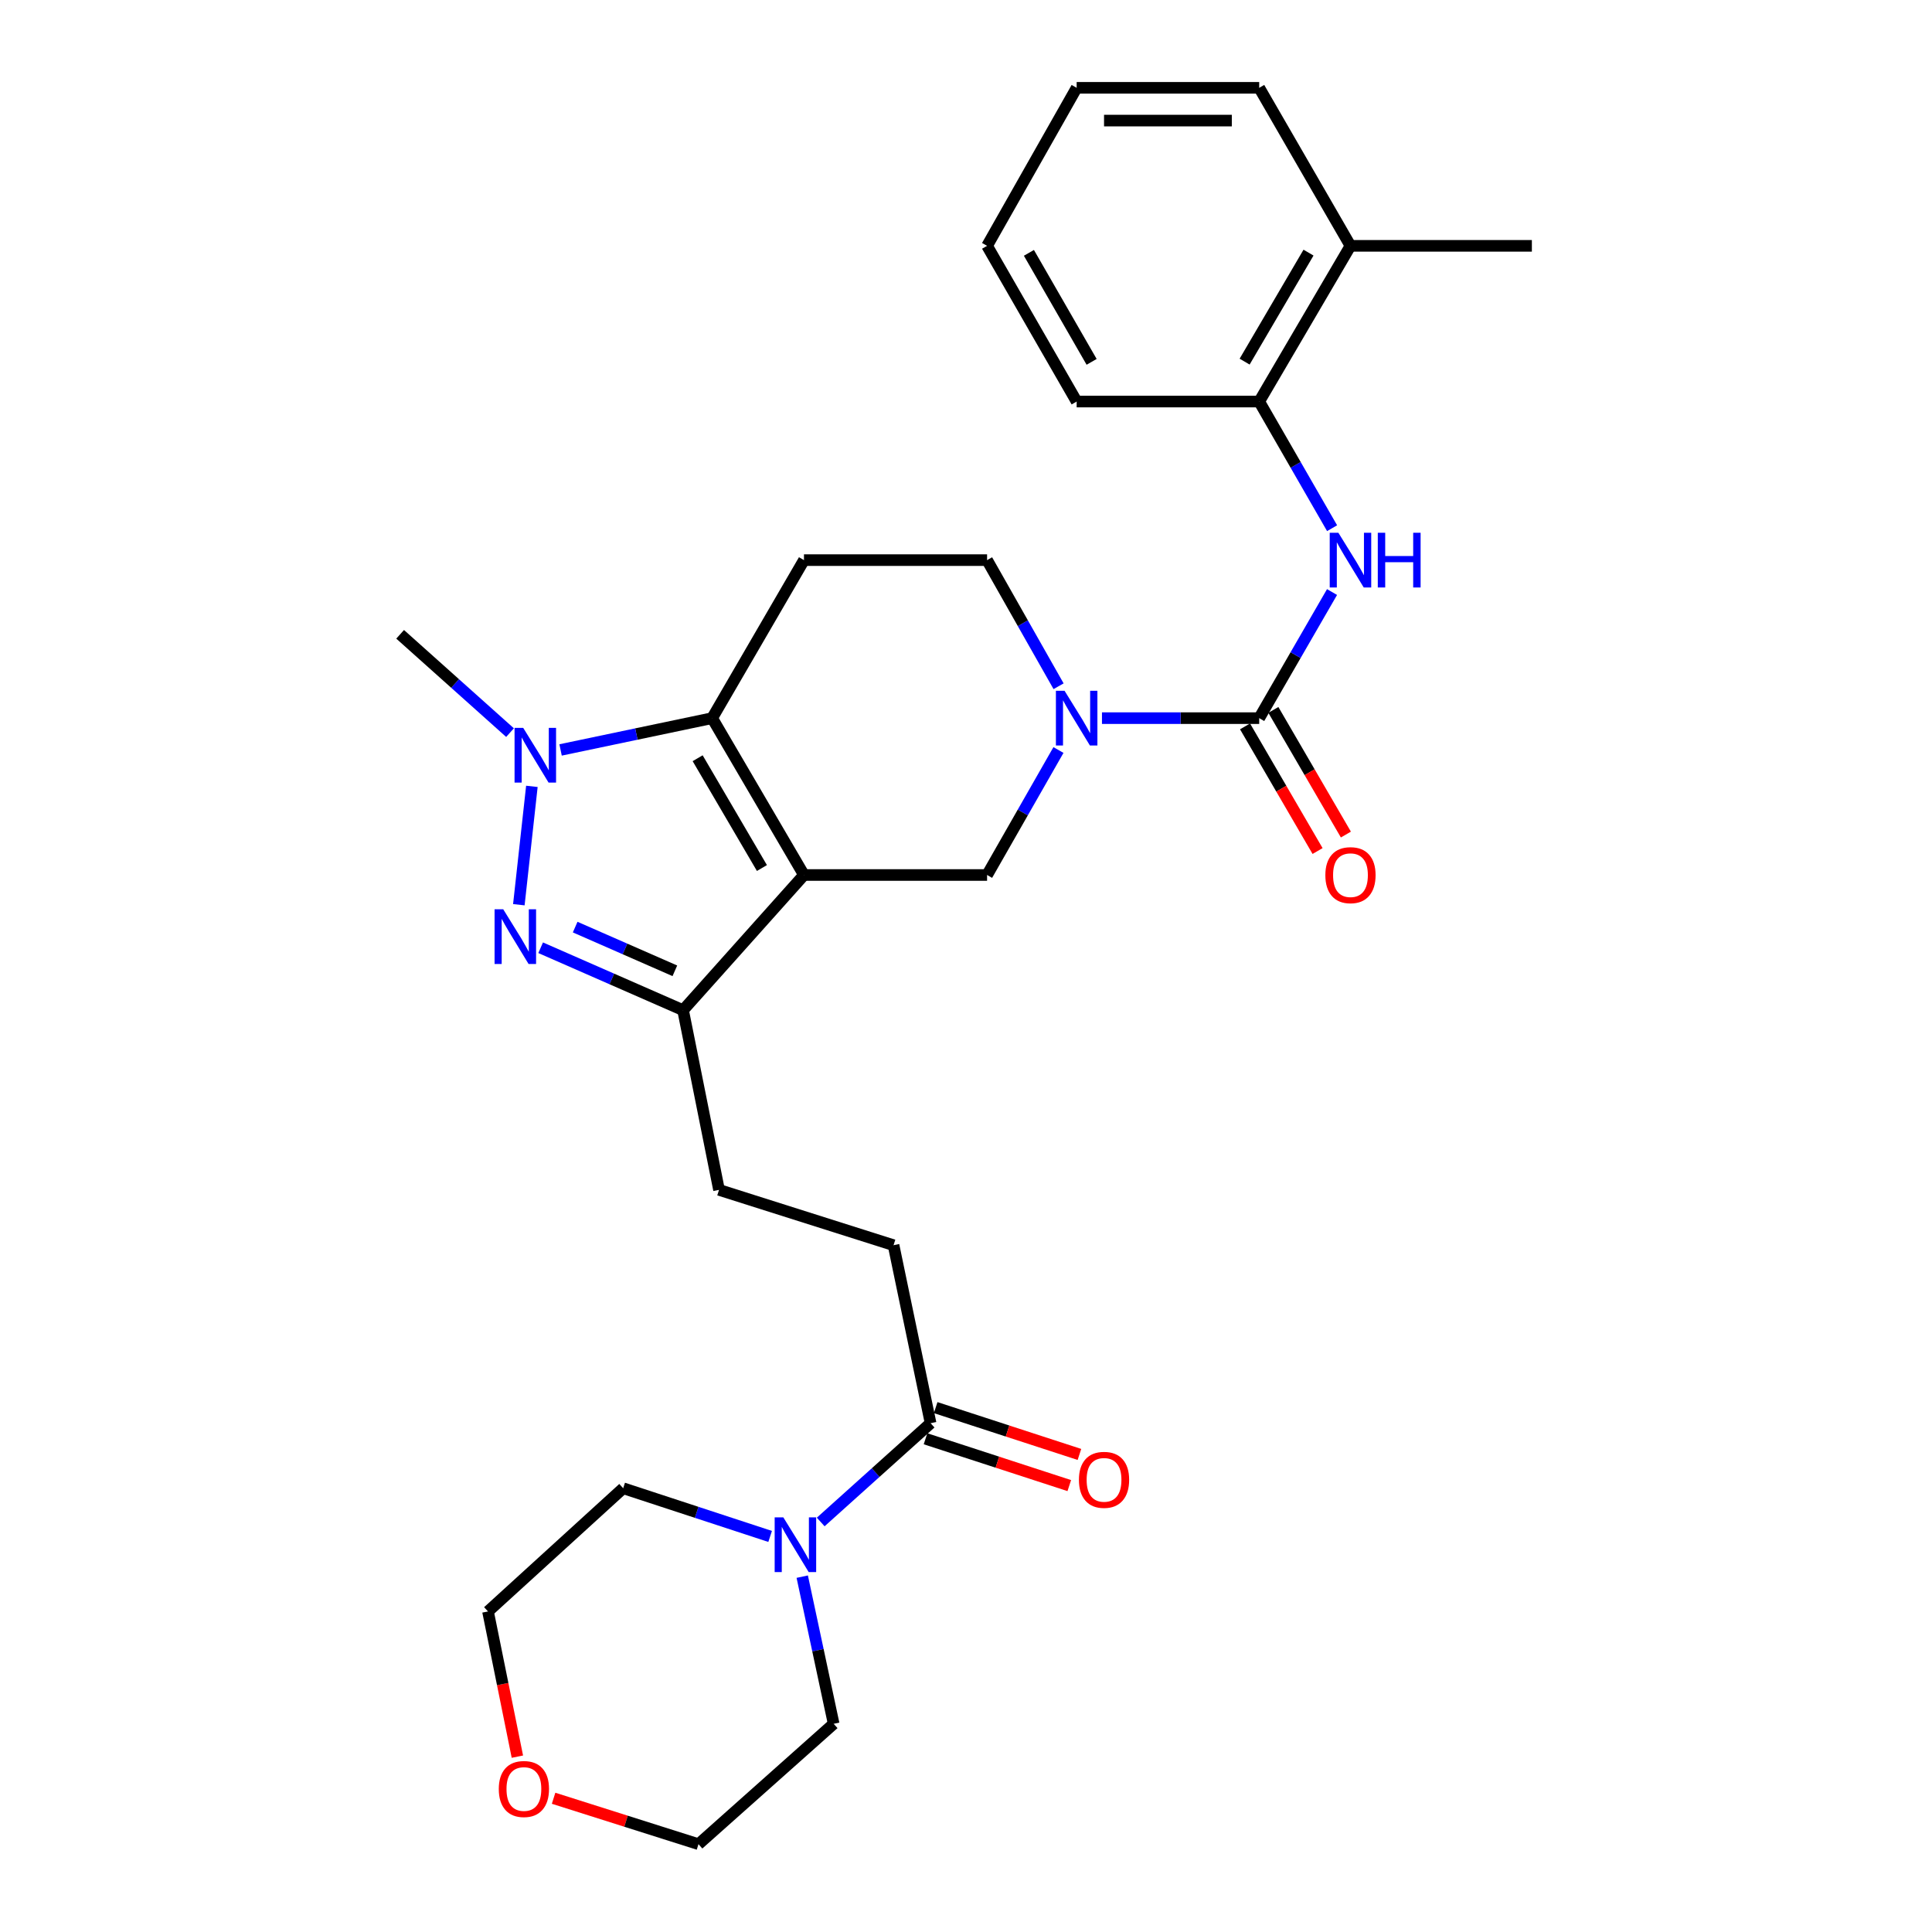<?xml version='1.0' encoding='iso-8859-1'?>
<svg version='1.1' baseProfile='full'
              xmlns='http://www.w3.org/2000/svg'
                      xmlns:rdkit='http://www.rdkit.org/xml'
                      xmlns:xlink='http://www.w3.org/1999/xlink'
                  xml:space='preserve'
width='1000px' height='1000px' viewBox='0 0 1000 1000'>
<!-- END OF HEADER -->
<rect style='opacity:1.0;fill:#FFFFFF;stroke:none' width='1000' height='1000' x='0' y='0'> </rect>
<path class='bond-0' d='M 416.135,452.899 L 368.61,371.71' style='fill:none;fill-rule:evenodd;stroke:#000000;stroke-width:6px;stroke-linecap:butt;stroke-linejoin:miter;stroke-opacity:1' />
<path class='bond-0' d='M 394.37,449.289 L 361.102,392.456' style='fill:none;fill-rule:evenodd;stroke:#000000;stroke-width:6px;stroke-linecap:butt;stroke-linejoin:miter;stroke-opacity:1' />
<path class='bond-3' d='M 416.135,452.899 L 353.554,522.867' style='fill:none;fill-rule:evenodd;stroke:#000000;stroke-width:6px;stroke-linecap:butt;stroke-linejoin:miter;stroke-opacity:1' />
<path class='bond-6' d='M 416.135,452.899 L 510.911,452.899' style='fill:none;fill-rule:evenodd;stroke:#000000;stroke-width:6px;stroke-linecap:butt;stroke-linejoin:miter;stroke-opacity:1' />
<path class='bond-2' d='M 368.61,371.71 L 329.382,379.939' style='fill:none;fill-rule:evenodd;stroke:#000000;stroke-width:6px;stroke-linecap:butt;stroke-linejoin:miter;stroke-opacity:1' />
<path class='bond-2' d='M 329.382,379.939 L 290.154,388.169' style='fill:none;fill-rule:evenodd;stroke:#0000FF;stroke-width:6px;stroke-linecap:butt;stroke-linejoin:miter;stroke-opacity:1' />
<path class='bond-8' d='M 368.61,371.71 L 416.135,289.918' style='fill:none;fill-rule:evenodd;stroke:#000000;stroke-width:6px;stroke-linecap:butt;stroke-linejoin:miter;stroke-opacity:1' />
<path class='bond-1' d='M 279.84,490.55 L 316.697,506.709' style='fill:none;fill-rule:evenodd;stroke:#0000FF;stroke-width:6px;stroke-linecap:butt;stroke-linejoin:miter;stroke-opacity:1' />
<path class='bond-1' d='M 316.697,506.709 L 353.554,522.867' style='fill:none;fill-rule:evenodd;stroke:#000000;stroke-width:6px;stroke-linecap:butt;stroke-linejoin:miter;stroke-opacity:1' />
<path class='bond-1' d='M 297.707,479.865 L 323.507,491.176' style='fill:none;fill-rule:evenodd;stroke:#0000FF;stroke-width:6px;stroke-linecap:butt;stroke-linejoin:miter;stroke-opacity:1' />
<path class='bond-1' d='M 323.507,491.176 L 349.306,502.487' style='fill:none;fill-rule:evenodd;stroke:#000000;stroke-width:6px;stroke-linecap:butt;stroke-linejoin:miter;stroke-opacity:1' />
<path class='bond-29' d='M 268.551,468.281 L 275.301,407.018' style='fill:none;fill-rule:evenodd;stroke:#0000FF;stroke-width:6px;stroke-linecap:butt;stroke-linejoin:miter;stroke-opacity:1' />
<path class='bond-19' d='M 263.989,379.205 L 235.548,353.763' style='fill:none;fill-rule:evenodd;stroke:#0000FF;stroke-width:6px;stroke-linecap:butt;stroke-linejoin:miter;stroke-opacity:1' />
<path class='bond-19' d='M 235.548,353.763 L 207.108,328.322' style='fill:none;fill-rule:evenodd;stroke:#000000;stroke-width:6px;stroke-linecap:butt;stroke-linejoin:miter;stroke-opacity:1' />
<path class='bond-14' d='M 353.554,522.867 L 372.162,615.881' style='fill:none;fill-rule:evenodd;stroke:#000000;stroke-width:6px;stroke-linecap:butt;stroke-linejoin:miter;stroke-opacity:1' />
<path class='bond-4' d='M 651.76,371.71 L 611.069,371.71' style='fill:none;fill-rule:evenodd;stroke:#000000;stroke-width:6px;stroke-linecap:butt;stroke-linejoin:miter;stroke-opacity:1' />
<path class='bond-4' d='M 611.069,371.71 L 570.378,371.71' style='fill:none;fill-rule:evenodd;stroke:#0000FF;stroke-width:6px;stroke-linecap:butt;stroke-linejoin:miter;stroke-opacity:1' />
<path class='bond-7' d='M 651.76,371.71 L 670.61,339.075' style='fill:none;fill-rule:evenodd;stroke:#000000;stroke-width:6px;stroke-linecap:butt;stroke-linejoin:miter;stroke-opacity:1' />
<path class='bond-7' d='M 670.61,339.075 L 689.46,306.439' style='fill:none;fill-rule:evenodd;stroke:#0000FF;stroke-width:6px;stroke-linecap:butt;stroke-linejoin:miter;stroke-opacity:1' />
<path class='bond-13' d='M 644.431,375.975 L 663.202,408.235' style='fill:none;fill-rule:evenodd;stroke:#000000;stroke-width:6px;stroke-linecap:butt;stroke-linejoin:miter;stroke-opacity:1' />
<path class='bond-13' d='M 663.202,408.235 L 681.974,440.496' style='fill:none;fill-rule:evenodd;stroke:#FF0000;stroke-width:6px;stroke-linecap:butt;stroke-linejoin:miter;stroke-opacity:1' />
<path class='bond-13' d='M 659.089,367.445 L 677.861,399.706' style='fill:none;fill-rule:evenodd;stroke:#000000;stroke-width:6px;stroke-linecap:butt;stroke-linejoin:miter;stroke-opacity:1' />
<path class='bond-13' d='M 677.861,399.706 L 696.632,431.966' style='fill:none;fill-rule:evenodd;stroke:#FF0000;stroke-width:6px;stroke-linecap:butt;stroke-linejoin:miter;stroke-opacity:1' />
<path class='bond-5' d='M 547.855,388.207 L 529.383,420.553' style='fill:none;fill-rule:evenodd;stroke:#0000FF;stroke-width:6px;stroke-linecap:butt;stroke-linejoin:miter;stroke-opacity:1' />
<path class='bond-5' d='M 529.383,420.553 L 510.911,452.899' style='fill:none;fill-rule:evenodd;stroke:#000000;stroke-width:6px;stroke-linecap:butt;stroke-linejoin:miter;stroke-opacity:1' />
<path class='bond-12' d='M 547.917,355.2 L 529.414,322.559' style='fill:none;fill-rule:evenodd;stroke:#0000FF;stroke-width:6px;stroke-linecap:butt;stroke-linejoin:miter;stroke-opacity:1' />
<path class='bond-12' d='M 529.414,322.559 L 510.911,289.918' style='fill:none;fill-rule:evenodd;stroke:#000000;stroke-width:6px;stroke-linecap:butt;stroke-linejoin:miter;stroke-opacity:1' />
<path class='bond-11' d='M 689.489,273.39 L 670.625,240.616' style='fill:none;fill-rule:evenodd;stroke:#0000FF;stroke-width:6px;stroke-linecap:butt;stroke-linejoin:miter;stroke-opacity:1' />
<path class='bond-11' d='M 670.625,240.616 L 651.76,207.843' style='fill:none;fill-rule:evenodd;stroke:#000000;stroke-width:6px;stroke-linecap:butt;stroke-linejoin:miter;stroke-opacity:1' />
<path class='bond-30' d='M 416.135,289.918 L 510.911,289.918' style='fill:none;fill-rule:evenodd;stroke:#000000;stroke-width:6px;stroke-linecap:butt;stroke-linejoin:miter;stroke-opacity:1' />
<path class='bond-9' d='M 424.799,787.774 L 453.236,762.209' style='fill:none;fill-rule:evenodd;stroke:#0000FF;stroke-width:6px;stroke-linecap:butt;stroke-linejoin:miter;stroke-opacity:1' />
<path class='bond-9' d='M 453.236,762.209 L 481.674,736.643' style='fill:none;fill-rule:evenodd;stroke:#000000;stroke-width:6px;stroke-linecap:butt;stroke-linejoin:miter;stroke-opacity:1' />
<path class='bond-20' d='M 415.237,816.074 L 423.369,854.156' style='fill:none;fill-rule:evenodd;stroke:#0000FF;stroke-width:6px;stroke-linecap:butt;stroke-linejoin:miter;stroke-opacity:1' />
<path class='bond-20' d='M 423.369,854.156 L 431.502,892.238' style='fill:none;fill-rule:evenodd;stroke:#000000;stroke-width:6px;stroke-linecap:butt;stroke-linejoin:miter;stroke-opacity:1' />
<path class='bond-21' d='M 398.621,795.253 L 360.588,782.78' style='fill:none;fill-rule:evenodd;stroke:#0000FF;stroke-width:6px;stroke-linecap:butt;stroke-linejoin:miter;stroke-opacity:1' />
<path class='bond-21' d='M 360.588,782.78 L 322.556,770.308' style='fill:none;fill-rule:evenodd;stroke:#000000;stroke-width:6px;stroke-linecap:butt;stroke-linejoin:miter;stroke-opacity:1' />
<path class='bond-10' d='M 481.674,736.643 L 462.5,644.515' style='fill:none;fill-rule:evenodd;stroke:#000000;stroke-width:6px;stroke-linecap:butt;stroke-linejoin:miter;stroke-opacity:1' />
<path class='bond-16' d='M 479.048,744.706 L 516.255,756.823' style='fill:none;fill-rule:evenodd;stroke:#000000;stroke-width:6px;stroke-linecap:butt;stroke-linejoin:miter;stroke-opacity:1' />
<path class='bond-16' d='M 516.255,756.823 L 553.461,768.94' style='fill:none;fill-rule:evenodd;stroke:#FF0000;stroke-width:6px;stroke-linecap:butt;stroke-linejoin:miter;stroke-opacity:1' />
<path class='bond-16' d='M 484.3,728.58 L 521.506,740.697' style='fill:none;fill-rule:evenodd;stroke:#000000;stroke-width:6px;stroke-linecap:butt;stroke-linejoin:miter;stroke-opacity:1' />
<path class='bond-16' d='M 521.506,740.697 L 558.713,752.814' style='fill:none;fill-rule:evenodd;stroke:#FF0000;stroke-width:6px;stroke-linecap:butt;stroke-linejoin:miter;stroke-opacity:1' />
<path class='bond-17' d='M 651.76,207.843 L 699.002,127.247' style='fill:none;fill-rule:evenodd;stroke:#000000;stroke-width:6px;stroke-linecap:butt;stroke-linejoin:miter;stroke-opacity:1' />
<path class='bond-17' d='M 644.215,187.177 L 677.284,130.76' style='fill:none;fill-rule:evenodd;stroke:#000000;stroke-width:6px;stroke-linecap:butt;stroke-linejoin:miter;stroke-opacity:1' />
<path class='bond-22' d='M 651.76,207.843 L 557.276,207.843' style='fill:none;fill-rule:evenodd;stroke:#000000;stroke-width:6px;stroke-linecap:butt;stroke-linejoin:miter;stroke-opacity:1' />
<path class='bond-15' d='M 372.162,615.881 L 462.5,644.515' style='fill:none;fill-rule:evenodd;stroke:#000000;stroke-width:6px;stroke-linecap:butt;stroke-linejoin:miter;stroke-opacity:1' />
<path class='bond-25' d='M 699.002,127.247 L 792.892,127.247' style='fill:none;fill-rule:evenodd;stroke:#000000;stroke-width:6px;stroke-linecap:butt;stroke-linejoin:miter;stroke-opacity:1' />
<path class='bond-26' d='M 699.002,127.247 L 651.76,45.455' style='fill:none;fill-rule:evenodd;stroke:#000000;stroke-width:6px;stroke-linecap:butt;stroke-linejoin:miter;stroke-opacity:1' />
<path class='bond-18' d='M 267.796,909.241 L 260.192,871.663' style='fill:none;fill-rule:evenodd;stroke:#FF0000;stroke-width:6px;stroke-linecap:butt;stroke-linejoin:miter;stroke-opacity:1' />
<path class='bond-18' d='M 260.192,871.663 L 252.588,834.085' style='fill:none;fill-rule:evenodd;stroke:#000000;stroke-width:6px;stroke-linecap:butt;stroke-linejoin:miter;stroke-opacity:1' />
<path class='bond-31' d='M 286.538,930.774 L 324.036,942.66' style='fill:none;fill-rule:evenodd;stroke:#FF0000;stroke-width:6px;stroke-linecap:butt;stroke-linejoin:miter;stroke-opacity:1' />
<path class='bond-31' d='M 324.036,942.66 L 361.534,954.545' style='fill:none;fill-rule:evenodd;stroke:#000000;stroke-width:6px;stroke-linecap:butt;stroke-linejoin:miter;stroke-opacity:1' />
<path class='bond-23' d='M 431.502,892.238 L 361.534,954.545' style='fill:none;fill-rule:evenodd;stroke:#000000;stroke-width:6px;stroke-linecap:butt;stroke-linejoin:miter;stroke-opacity:1' />
<path class='bond-24' d='M 322.556,770.308 L 252.588,834.085' style='fill:none;fill-rule:evenodd;stroke:#000000;stroke-width:6px;stroke-linecap:butt;stroke-linejoin:miter;stroke-opacity:1' />
<path class='bond-27' d='M 557.276,207.843 L 510.911,127.247' style='fill:none;fill-rule:evenodd;stroke:#000000;stroke-width:6px;stroke-linecap:butt;stroke-linejoin:miter;stroke-opacity:1' />
<path class='bond-27' d='M 565.022,187.296 L 532.566,130.879' style='fill:none;fill-rule:evenodd;stroke:#000000;stroke-width:6px;stroke-linecap:butt;stroke-linejoin:miter;stroke-opacity:1' />
<path class='bond-32' d='M 651.76,45.455 L 557.276,45.455' style='fill:none;fill-rule:evenodd;stroke:#000000;stroke-width:6px;stroke-linecap:butt;stroke-linejoin:miter;stroke-opacity:1' />
<path class='bond-32' d='M 637.588,62.414 L 571.449,62.414' style='fill:none;fill-rule:evenodd;stroke:#000000;stroke-width:6px;stroke-linecap:butt;stroke-linejoin:miter;stroke-opacity:1' />
<path class='bond-28' d='M 510.911,127.247 L 557.276,45.455' style='fill:none;fill-rule:evenodd;stroke:#000000;stroke-width:6px;stroke-linecap:butt;stroke-linejoin:miter;stroke-opacity:1' />
<path  class='atom-2' d='M 260.47 470.642
L 269.75 485.642
Q 270.67 487.122, 272.15 489.802
Q 273.63 492.482, 273.71 492.642
L 273.71 470.642
L 277.47 470.642
L 277.47 498.962
L 273.59 498.962
L 263.63 482.562
Q 262.47 480.642, 261.23 478.442
Q 260.03 476.242, 259.67 475.562
L 259.67 498.962
L 255.99 498.962
L 255.99 470.642
L 260.47 470.642
' fill='#0000FF'/>
<path  class='atom-3' d='M 270.816 376.752
L 280.096 391.752
Q 281.016 393.232, 282.496 395.912
Q 283.976 398.592, 284.056 398.752
L 284.056 376.752
L 287.816 376.752
L 287.816 405.072
L 283.936 405.072
L 273.976 388.672
Q 272.816 386.752, 271.576 384.552
Q 270.376 382.352, 270.016 381.672
L 270.016 405.072
L 266.336 405.072
L 266.336 376.752
L 270.816 376.752
' fill='#0000FF'/>
<path  class='atom-6' d='M 551.016 357.55
L 560.296 372.55
Q 561.216 374.03, 562.696 376.71
Q 564.176 379.39, 564.256 379.55
L 564.256 357.55
L 568.016 357.55
L 568.016 385.87
L 564.136 385.87
L 554.176 369.47
Q 553.016 367.55, 551.776 365.35
Q 550.576 363.15, 550.216 362.47
L 550.216 385.87
L 546.536 385.87
L 546.536 357.55
L 551.016 357.55
' fill='#0000FF'/>
<path  class='atom-8' d='M 692.742 275.758
L 702.022 290.758
Q 702.942 292.238, 704.422 294.918
Q 705.902 297.598, 705.982 297.758
L 705.982 275.758
L 709.742 275.758
L 709.742 304.078
L 705.862 304.078
L 695.902 287.678
Q 694.742 285.758, 693.502 283.558
Q 692.302 281.358, 691.942 280.678
L 691.942 304.078
L 688.262 304.078
L 688.262 275.758
L 692.742 275.758
' fill='#0000FF'/>
<path  class='atom-8' d='M 713.142 275.758
L 716.982 275.758
L 716.982 287.798
L 731.462 287.798
L 731.462 275.758
L 735.302 275.758
L 735.302 304.078
L 731.462 304.078
L 731.462 290.998
L 716.982 290.998
L 716.982 304.078
L 713.142 304.078
L 713.142 275.758
' fill='#0000FF'/>
<path  class='atom-10' d='M 405.446 785.384
L 414.726 800.384
Q 415.646 801.864, 417.126 804.544
Q 418.606 807.224, 418.686 807.384
L 418.686 785.384
L 422.446 785.384
L 422.446 813.704
L 418.566 813.704
L 408.606 797.304
Q 407.446 795.384, 406.206 793.184
Q 405.006 790.984, 404.646 790.304
L 404.646 813.704
L 400.966 813.704
L 400.966 785.384
L 405.446 785.384
' fill='#0000FF'/>
<path  class='atom-14' d='M 686.002 452.979
Q 686.002 446.179, 689.362 442.379
Q 692.722 438.579, 699.002 438.579
Q 705.282 438.579, 708.642 442.379
Q 712.002 446.179, 712.002 452.979
Q 712.002 459.859, 708.602 463.779
Q 705.202 467.659, 699.002 467.659
Q 692.762 467.659, 689.362 463.779
Q 686.002 459.899, 686.002 452.979
M 699.002 464.459
Q 703.322 464.459, 705.642 461.579
Q 708.002 458.659, 708.002 452.979
Q 708.002 447.419, 705.642 444.619
Q 703.322 441.779, 699.002 441.779
Q 694.682 441.779, 692.322 444.579
Q 690.002 447.379, 690.002 452.979
Q 690.002 458.699, 692.322 461.579
Q 694.682 464.459, 699.002 464.459
' fill='#FF0000'/>
<path  class='atom-17' d='M 558.447 765.959
Q 558.447 759.159, 561.807 755.359
Q 565.167 751.559, 571.447 751.559
Q 577.727 751.559, 581.087 755.359
Q 584.447 759.159, 584.447 765.959
Q 584.447 772.839, 581.047 776.759
Q 577.647 780.639, 571.447 780.639
Q 565.207 780.639, 561.807 776.759
Q 558.447 772.879, 558.447 765.959
M 571.447 777.439
Q 575.767 777.439, 578.087 774.559
Q 580.447 771.639, 580.447 765.959
Q 580.447 760.399, 578.087 757.599
Q 575.767 754.759, 571.447 754.759
Q 567.127 754.759, 564.767 757.559
Q 562.447 760.359, 562.447 765.959
Q 562.447 771.679, 564.767 774.559
Q 567.127 777.439, 571.447 777.439
' fill='#FF0000'/>
<path  class='atom-19' d='M 258.168 925.983
Q 258.168 919.183, 261.528 915.383
Q 264.888 911.583, 271.168 911.583
Q 277.448 911.583, 280.808 915.383
Q 284.168 919.183, 284.168 925.983
Q 284.168 932.863, 280.768 936.783
Q 277.368 940.663, 271.168 940.663
Q 264.928 940.663, 261.528 936.783
Q 258.168 932.903, 258.168 925.983
M 271.168 937.463
Q 275.488 937.463, 277.808 934.583
Q 280.168 931.663, 280.168 925.983
Q 280.168 920.423, 277.808 917.623
Q 275.488 914.783, 271.168 914.783
Q 266.848 914.783, 264.488 917.583
Q 262.168 920.383, 262.168 925.983
Q 262.168 931.703, 264.488 934.583
Q 266.848 937.463, 271.168 937.463
' fill='#FF0000'/>
</svg>
